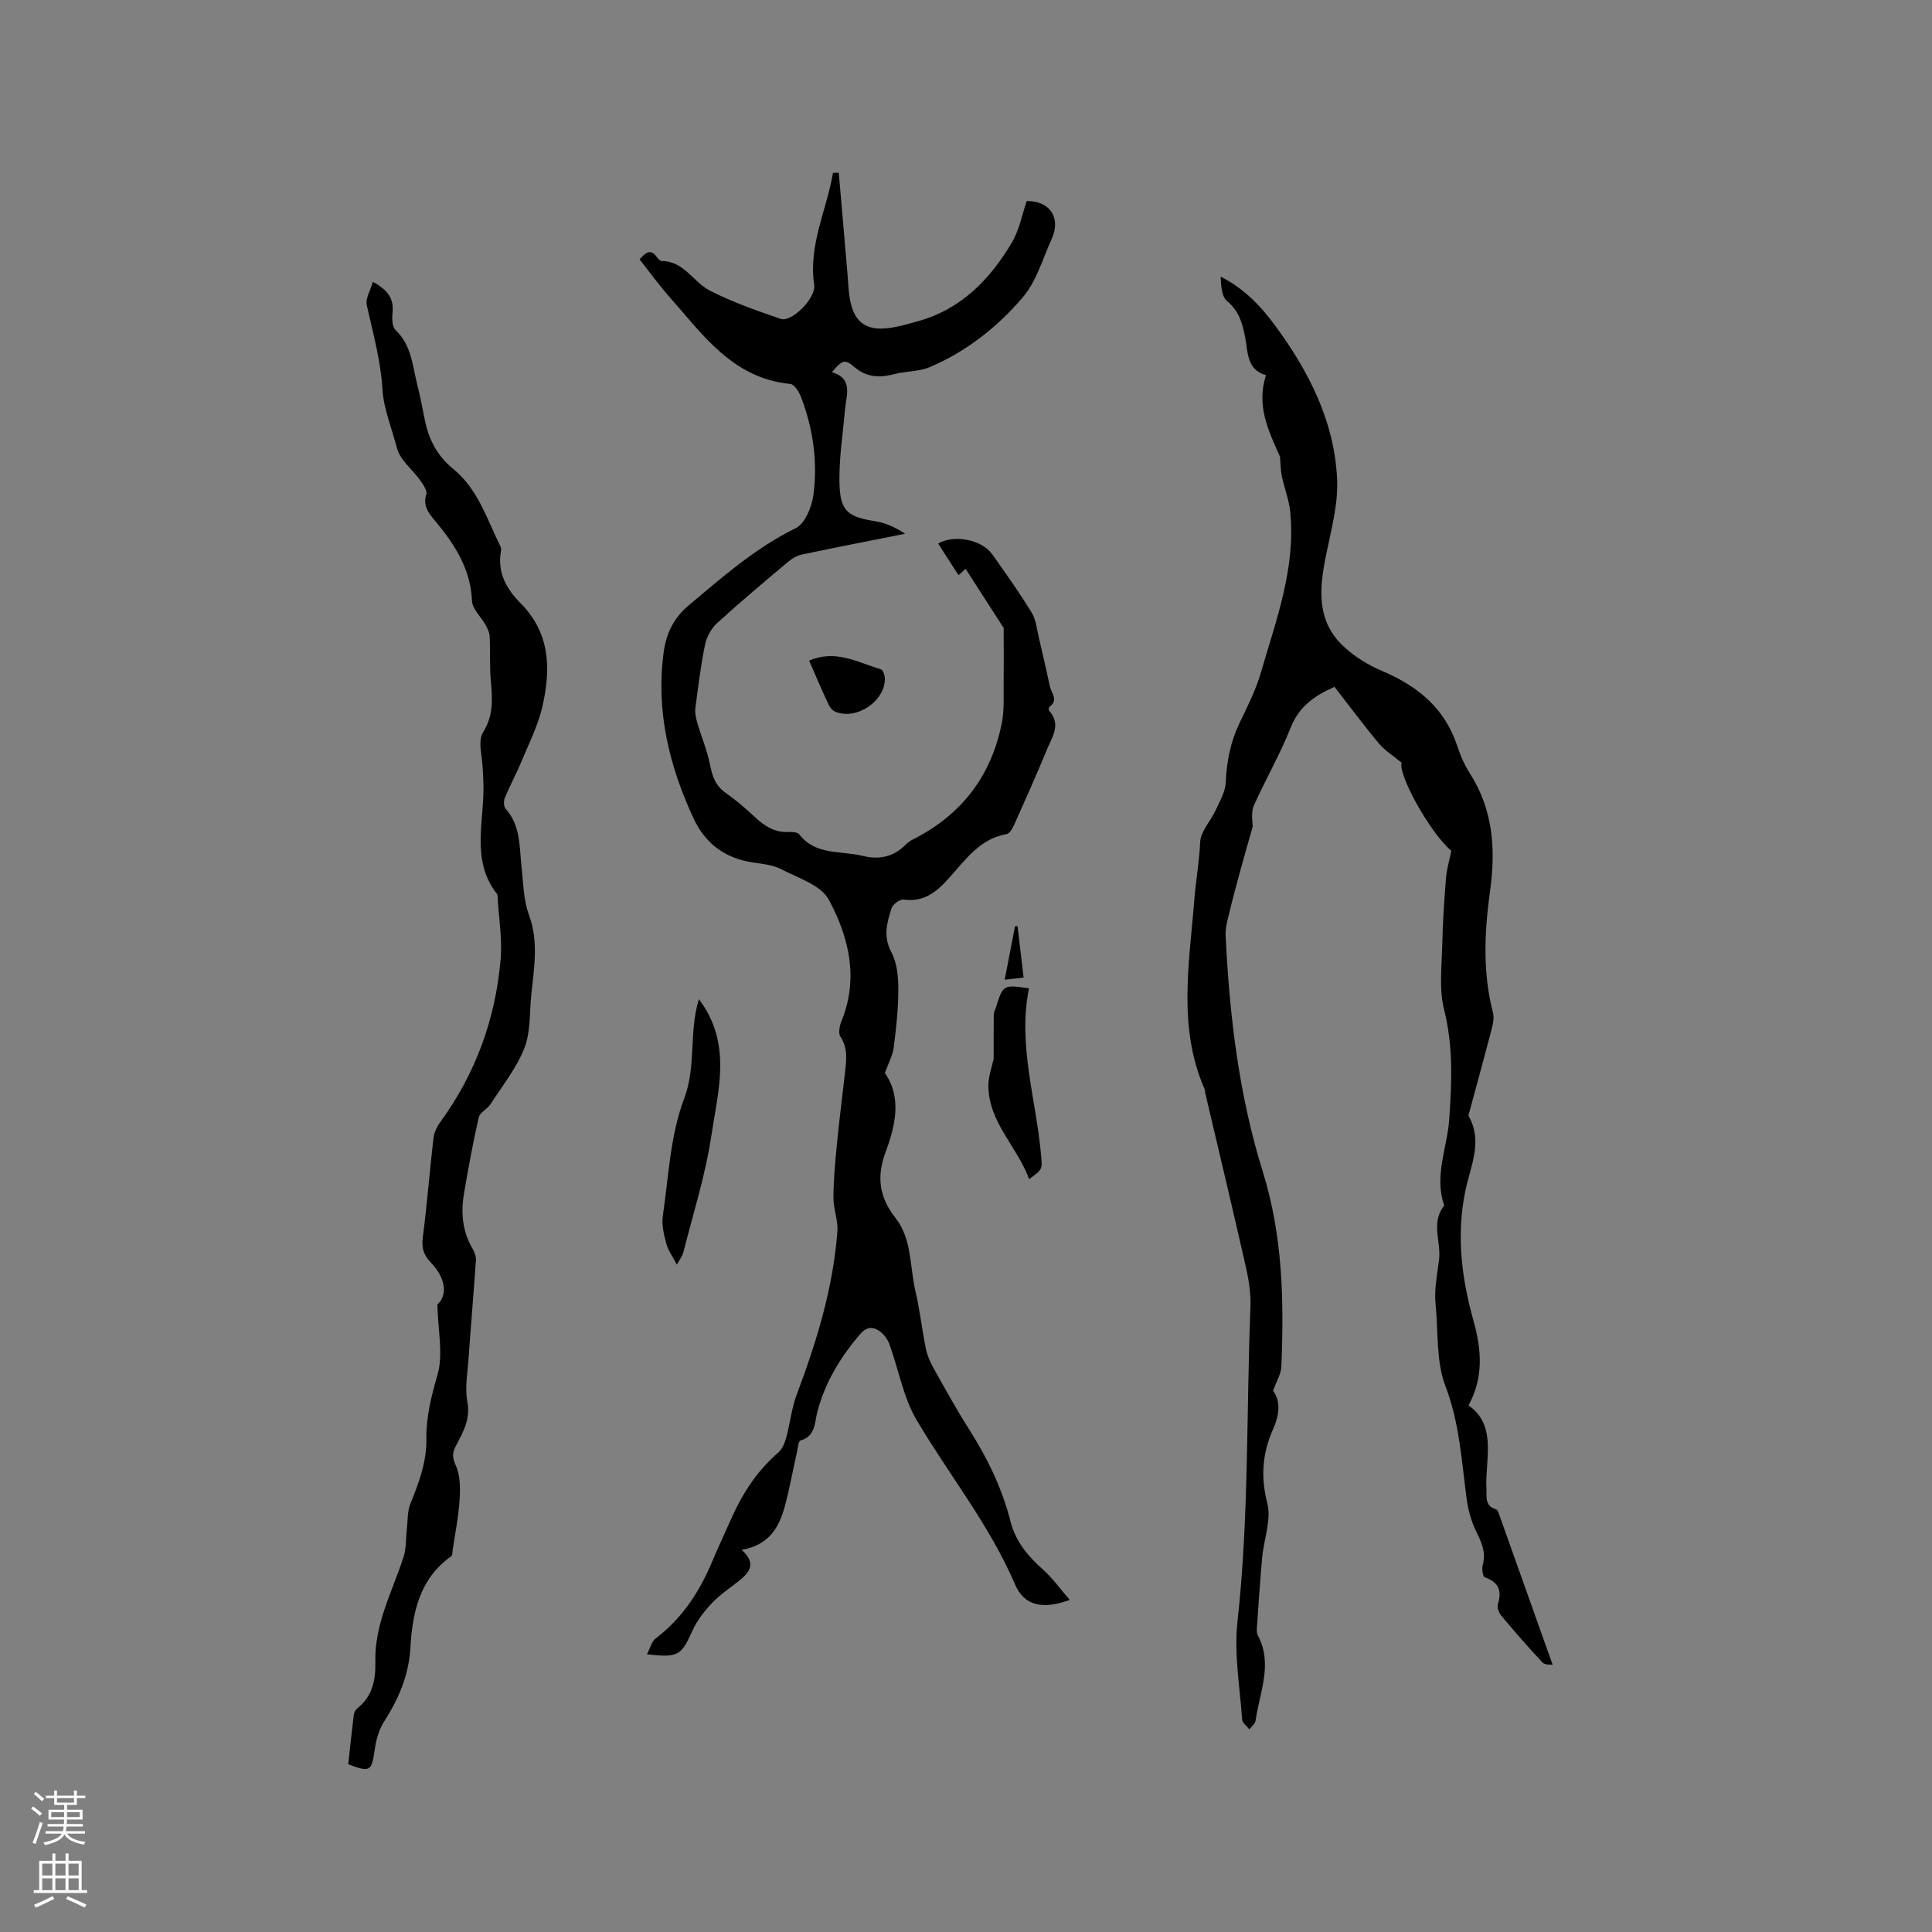 <svg enable-background="new 0 0 400 400" viewBox="0 0 400 400" xmlns="http://www.w3.org/2000/svg"><rect x="0" y="0" width="400" height="400" fill="#808080" stroke="none"/><g fill="#010000"><path d="m153.56 320.88c3.08 2.8 1.66 4.62-.44 6.32-1.89 1.53-3.99 2.88-5.65 4.63-1.63 1.72-3.18 3.7-4.14 5.84-2.26 5.07-2.87 5.58-9.39 4.84.67-1.27.97-2.65 1.82-3.3 5.51-4.17 9.08-9.69 11.71-15.95 1.27-3.02 2.67-6 4-8.99 2.31-5.19 5.35-9.81 9.7-13.57.84-.73 1.33-2.04 1.64-3.18.79-2.9 1.08-5.97 2.13-8.76 4.13-10.95 7.54-22.06 8.43-33.78.18-2.32-.84-4.72-.82-7.08.03-3.79.39-7.59.76-11.37.46-4.75 1.09-9.48 1.61-14.22.29-2.61.73-5.19-.92-7.68-.49-.73-.16-2.29.24-3.29 3.6-8.84 1.5-17.36-2.65-25.07-1.62-3.01-6.34-4.49-9.83-6.3-1.73-.9-3.86-1.11-5.85-1.4-5.82-.86-9.92-3.92-12.38-9.26-5.02-10.88-7.75-22.16-6.13-34.22.52-3.88 2.04-7.13 5.22-9.79 6.99-5.85 13.77-11.85 22.11-15.94 1.92-.94 3.34-4.36 3.67-6.82.92-6.9-.04-13.75-2.54-20.3-.41-1.08-1.39-2.67-2.24-2.75-11.89-1.15-18.05-10.14-25.01-18.01-2.17-2.45-4.09-5.12-6.19-7.78 1.26-1.42 2.27-2.31 3.61-.43.24.33.64.77.97.77 4.63.01 6.54 4.38 9.99 6.14 4.67 2.38 9.68 4.14 14.65 5.84 2.3.78 7.34-4.35 6.93-7.05-1.24-8.23 2.58-15.46 3.89-23.19.4-.01.8-.01 1.2-.02.59 6.92 1.18 13.85 1.79 20.77.18 2.1.21 4.25.7 6.28.89 3.73 3.05 5.43 6.86 5.2 2.39-.14 4.76-.88 7.09-1.52 8.92-2.48 14.87-8.66 19.4-16.28 1.53-2.57 2.08-5.72 3.07-8.58 4.77-.08 7.14 3.46 5.2 7.76-1.88 4.15-3.17 8.85-6.03 12.19-5.25 6.14-11.68 11.22-19.25 14.43-2.19.93-4.8.8-7.15 1.41-3.1.79-5.8.84-8.5-1.47-2.01-1.72-2.49-1.36-4.59 1.1 4.48 1.38 2.95 4.77 2.69 7.81-.45 5.29-1.34 10.61-1.11 15.88.24 5.28 2.03 6.32 7.41 7.18 2.22.35 4.33 1.37 6.16 2.59-7.08 1.41-14.17 2.78-21.23 4.27-1.07.22-2.16.82-3 1.53-4.95 4.16-9.91 8.32-14.68 12.68-1.21 1.1-2.18 2.84-2.51 4.44-.9 4.35-1.44 8.78-2.01 13.19-.13.98.12 2.06.4 3.03.84 2.89 2.04 5.7 2.62 8.63.48 2.39 1.11 4.37 3.22 5.85 2.16 1.52 4.19 3.26 6.12 5.07 2.02 1.89 4.16 3.22 7.05 3.06.71-.04 1.76.04 2.1.49 3.41 4.39 8.59 3.34 13.07 4.44 3.45.85 6.43.25 8.97-2.32.44-.45.99-.82 1.55-1.1 10.04-5.1 16.23-13.18 18.37-24.22.5-2.6.32-5.35.35-8.03.05-4.18.01-8.36.01-11.5-2.86-4.44-5.33-8.28-7.89-12.26-.22.21-.7.65-1.45 1.34-1.43-2.22-2.82-4.39-4.23-6.57 3.3-1.93 9.04-.8 11.18 2.2 2.83 3.97 5.64 7.97 8.19 12.11.89 1.45 1.06 3.37 1.47 5.1.8 3.38 1.56 6.78 2.3 10.17.31 1.41 1.85 2.86-.11 4.24-.14.1-.17.66-.03.82 2.53 2.81.6 5.42-.45 7.96-2.13 5.19-4.43 10.31-6.72 15.43-.36.81-.98 2.01-1.63 2.12-5.55.97-8.53 5.3-11.87 9.03-2.61 2.92-5.22 5.12-9.47 4.54-.77-.1-2.24.96-2.5 1.77-.95 2.97-1.79 5.87-.04 9.14 1.18 2.19 1.44 5.08 1.44 7.65 0 4.01-.44 8.05-.95 12.04-.22 1.68-1.11 3.27-1.84 5.32 3.53 5 2.2 10.84.17 16.3-1.94 5.21-1.33 9.41 2.03 13.69 3.45 4.39 2.93 10.05 4.13 15.15.92 3.91 1.35 7.94 2.15 11.88.29 1.42.9 2.82 1.61 4.09 2.38 4.25 4.74 8.53 7.35 12.64 3.78 5.94 6.83 12.2 8.56 19.02 1.07 4.24 3.64 7.26 6.8 10.08 1.96 1.75 3.51 3.96 5.48 6.22-5.53 2.02-9.41 1.28-11.32-3.19-5.27-12.3-13.64-22.64-20.36-34-2.8-4.73-3.75-10.54-5.68-15.8-.39-1.06-1.24-2.16-2.19-2.77-1.43-.92-2.66-.69-3.99.89-4.02 4.76-7.14 9.88-8.73 15.99-.55 2.12-.35 5-3.48 5.88-.47.13-.57 1.71-.78 2.64-.81 3.61-1.47 7.27-2.42 10.84-1.18 4.4-3.21 8.16-8.97 9.16z"/><path d="m265.01 94.56c-2.38-5.37-4.94-10.48-2.91-16.88-4.04-1.15-3.71-4.83-4.32-7.94-.56-2.85-1.29-5.39-3.74-7.43-1.14-.95-1.23-3.16-1.32-5.03 4.83 2.43 8.29 6.05 11.27 10.11 7.02 9.53 12.33 19.93 12.85 31.93.22 5.16-1.25 10.44-2.29 15.59-1.4 6.89-2.08 13.63 3.65 18.95 2.27 2.11 5.09 3.85 7.96 5.06 7.39 3.13 13.03 7.76 15.59 15.64.62 1.9 1.45 3.8 2.52 5.47 4.85 7.55 5.43 15.71 4.24 24.35-1.16 8.41-1.59 16.87.59 25.25.25.96.07 2.12-.19 3.12-1.51 5.82-3.11 11.61-4.67 17.41-.08.31-.28.71-.16.92 2.98 5.26.35 10.42-.68 15.4-1.92 9.25-.8 18.11 1.67 26.97 1.64 5.87 2.17 11.68-1.03 17.52 4.21 2.9 4.17 7.24 3.91 11.66-.11 1.8-.3 3.61-.2 5.4.09 1.67-.47 3.76 2 4.46.29.08.49.67.63 1.06 3.69 10.33 7.36 20.67 11.08 31.13-.41-.08-1.59.06-2.07-.45-2.95-3.14-5.78-6.39-8.55-9.69-.5-.6-.93-1.7-.73-2.37.88-2.82.2-4.6-2.7-5.61-.41-.14-.64-1.75-.43-2.52.72-2.58-.2-4.64-1.32-6.91-1.05-2.11-1.71-4.53-2.02-6.89-1.04-7.83-1.46-15.63-4.38-23.27-1.97-5.16-1.46-11.27-2.04-16.95-.32-3.16.36-6.2.73-9.3.43-3.65-1.77-7.6 1.07-11.15-2.16-6.09.62-11.92 1.03-17.87.53-7.64.85-15.1-1.07-22.7-1.08-4.29-.46-9.05-.37-13.6s.41-9.11.77-13.65c.14-1.79.69-3.55 1.1-5.6-4.49-3.79-11.14-15.96-10.28-18.24-1.7-1.41-3.45-2.48-4.71-3.98-3.18-3.8-6.14-7.8-9.19-11.72-4.17 1.81-7.35 4.08-9.08 8.44-2.18 5.49-5.16 10.67-7.6 16.07-.58 1.28-.37 2.92-.26 4.43-.88 3.1-1.78 6.19-2.63 9.3-.82 3.03-1.63 6.07-2.36 9.12-.32 1.32-.68 2.69-.62 4.02.78 16.57 2.75 33.1 7.66 48.86 4.19 13.44 4.44 26.82 3.88 40.48-.06 1.53-1.01 3.03-1.72 5.02 1.67 2.21 1.28 5.08.02 7.91-2.22 4.99-2.63 9.85-1.21 15.35.88 3.43-.71 7.46-1.06 11.24-.43 4.74-.74 9.49-1.07 14.23-.04.63-.11 1.37.16 1.88 3.18 5.97.38 11.78-.45 17.64-.09.66-.84 1.23-1.28 1.85-.52-.68-1.46-1.32-1.51-2.03-.46-6.74-1.7-13.59-.97-20.21 2.41-21.66 1.82-43.4 2.69-65.1.11-2.72-.3-5.52-.9-8.19-2.73-12.07-5.61-24.1-8.44-36.14-.07-.31-.05-.65-.17-.94-5.59-12.77-3.13-26.11-2.11-39.16.31-3.91 1.03-7.88 1.21-11.92.1-2.25 2.19-4.39 3.23-6.65.85-1.85 1.99-3.79 2.07-5.73.18-4.31.97-8.36 2.84-12.26 1.65-3.44 3.4-6.89 4.45-10.52 3.15-10.88 7.24-21.65 6.05-33.3-.25-2.46-1.22-4.85-1.73-7.3-.27-1.31-.26-2.69-.38-4.04z"/><path d="m77.19 58.35c3.21 1.74 4.38 3.57 4.08 6.39-.13 1.19-.09 2.92.63 3.6 3.3 3.13 3.5 7.35 4.49 11.3.59 2.36 1.07 4.75 1.53 7.14.78 4.1 2.6 7.62 5.86 10.26 5.21 4.21 7.02 10.46 9.84 16.1.13.27.17.64.11.94-.84 4.42 1.16 7.91 4.05 10.81 6.17 6.19 6.27 13.64 4.54 21.31-.9 3.96-2.8 7.7-4.37 11.49-1.05 2.53-2.37 4.94-3.42 7.47-.27.65-.26 1.82.16 2.29 3.12 3.49 2.82 7.83 3.29 12.02.37 3.34.39 6.85 1.53 9.93 2.06 5.59 1.04 11.07.48 16.61-.37 3.69-.11 7.65-1.42 10.98-1.64 4.16-4.57 7.83-7.04 11.65-.65 1.01-2.18 1.66-2.41 2.69-1.19 5.25-2.18 10.56-3.07 15.87-.66 3.95-.3 7.8 1.81 11.36.41.7.73 1.61.67 2.4-.47 6.85-1.06 13.69-1.54 20.54-.21 2.91-.76 5.92-.23 8.71.7 3.65-.91 6.33-2.4 9.2-.71 1.37-.75 2.37 0 4 .94 2.04.94 4.67.8 7.02-.21 3.47-.91 6.9-1.42 10.35-.07.49-.03 1.22-.33 1.43-6.56 4.65-8.02 11.67-8.44 18.92-.33 5.74-2.43 10.58-5.44 15.29-1.09 1.7-1.68 3.86-1.96 5.89-.61 4.4-.94 4.7-5.47 2.95.37-3.35.72-6.79 1.15-10.23.06-.48.36-1.05.73-1.34 3.18-2.5 3.82-5.94 3.73-9.68-.17-7.78 3.51-14.51 5.83-21.62.6-1.82.47-3.88.7-5.83.2-1.75.08-3.63.72-5.21 1.75-4.34 3.39-8.63 3.32-13.43-.07-4.56 1.02-8.84 2.3-13.28 1.23-4.24.09-9.17-.03-14.54 2.46-2.28 1.31-5.92-1.24-8.57-1.55-1.61-2.07-3.05-1.78-5.3.89-6.83 1.41-13.7 2.21-20.54.13-1.16.7-2.38 1.39-3.34 7.36-10.09 11.47-21.42 12.52-33.77.36-4.25-.39-8.59-.63-12.89-.01-.21-.01-.46-.13-.61-5.57-7.09-2.49-15.35-2.81-23.07-.08-1.97-.15-3.91-.45-5.89-.22-1.47-.34-3.36.38-4.5 2.11-3.33 1.97-6.76 1.63-10.41-.3-3.13-.11-6.31-.26-9.46-.04-.79-.43-1.61-.82-2.32-.94-1.71-2.77-3.32-2.84-5.04-.29-6.7-3.65-11.78-7.71-16.64-1.29-1.54-2.49-3.04-1.75-5.41.24-.77-.67-2.04-1.29-2.92-1.58-2.23-4.11-4.14-4.76-6.58-1.07-4.05-2.79-8.31-3.02-12.11-.36-6.15-1.98-11.78-3.27-17.62-.25-1.36.78-3 1.27-4.76z"/><path d="m144.7 206.87c6.94 9.17 3.97 18.92 2.58 28.25-1.21 8.11-3.74 16.03-5.76 24.02-.24.97-.93 1.83-1.38 2.68-.88-1.68-1.81-2.92-2.18-4.3-.5-1.87-1-3.92-.73-5.78 1.2-8.16 1.54-16.7 4.41-24.27 2.58-6.82.94-13.76 3.06-20.6z"/><path d="m205.73 219.18c0-3.35-.02-6.31.02-9.26 0-.4.28-.79.4-1.2 1.52-4.87 1.52-4.87 6.89-4.1-2.38 11.73 1.5 23.02 2.5 34.53.25 2.91.4 2.9-2.47 4.97-2.45-6.74-8.45-11.75-8.44-19.46.02-1.89.75-3.79 1.1-5.48z"/><path d="m167.52 136.79c5.55-2.43 10.12.41 14.84 1.77.44.13.82 1.23.84 1.88.1 4.69-5.83 8.71-10.23 6.93-.59-.24-1.14-.89-1.42-1.49-1.34-2.86-2.58-5.77-4.03-9.09z"/><path d="m211.93 202.4c-1.41.16-2.49.28-3.92.44.76-3.93 1.45-7.49 2.14-11.06.17-.02.35-.03.52-.05.41 3.47.82 6.94 1.26 10.67z"/></g><path d="m6.44 374.46.42-.45c.65.47 1.27.95 1.85 1.44l-.45.49c-.65-.56-1.25-1.06-1.82-1.48m.93 7.33-.63-.26c.55-1.36 1.05-2.8 1.52-4.33.19.1.38.19.59.27-.46 1.29-.95 2.73-1.48 4.32m-.38-10.38.44-.42c.43.34 1.01.82 1.74 1.44l-.49.49c-.53-.51-1.09-1.01-1.69-1.51m2.5.35h1.72v-1.04h.59v1.04h3.52v-1.04h.59v1.04h1.75v.53h-1.75v1.42h-2.03v.97h3.22v2.03h-3.24c0 .35-.01.66-.03.93h3.32v.53h-3.37c-.03.27-.08.58-.15.94h3.96v.53h-3.71c.67.92 1.93 1.48 3.79 1.68-.13.24-.23.44-.29.59-2.13-.38-3.48-1.08-4.04-2.12-.43.97-1.77 1.72-4.03 2.23-.09-.19-.2-.37-.33-.55 2.1-.42 3.37-1.03 3.81-1.83h-3.36v-.53h3.58c.08-.29.13-.61.16-.94h-3.33v-.53h3.39c.02-.27.04-.58.04-.93h-3.23v-2.03h3.25v-.97h-2.07v-1.42h-1.73zm1.12 3.44v1h2.65c.01-.3.02-.44.01-.4v-.25-.35zm1.19-2h3.52v-.91h-3.52zm4.71 2h-2.63v.59c0 .15-.01.28-.01.4h2.64z" fill="#fbfafc"/><path d="m13.56 383.74h.63v1.52h2.72v6.07h1.13v.6h-11.06v-.6h1.13v-6.07h2.73v-1.52h.63v1.52h2.1v-1.52zm-2.69 8.83.38.56c-1.24.63-2.53 1.25-3.85 1.85-.1-.21-.21-.42-.34-.63 1.36-.55 2.63-1.15 3.81-1.78m-2.13-4.27h2.1v-2.45h-2.1zm0 3.04h2.1v-2.46h-2.1zm2.72-3.04h2.1v-2.45h-2.1zm0 3.04h2.1v-2.46h-2.1zm6.07 3.6c-1.41-.71-2.7-1.3-3.86-1.78l.35-.56c1.45.62 2.75 1.19 3.88 1.72zm-1.25-9.09h-2.1v2.45h2.1zm-2.09 5.49h2.1v-2.46h-2.1z" fill="#fbfafc"/></svg>